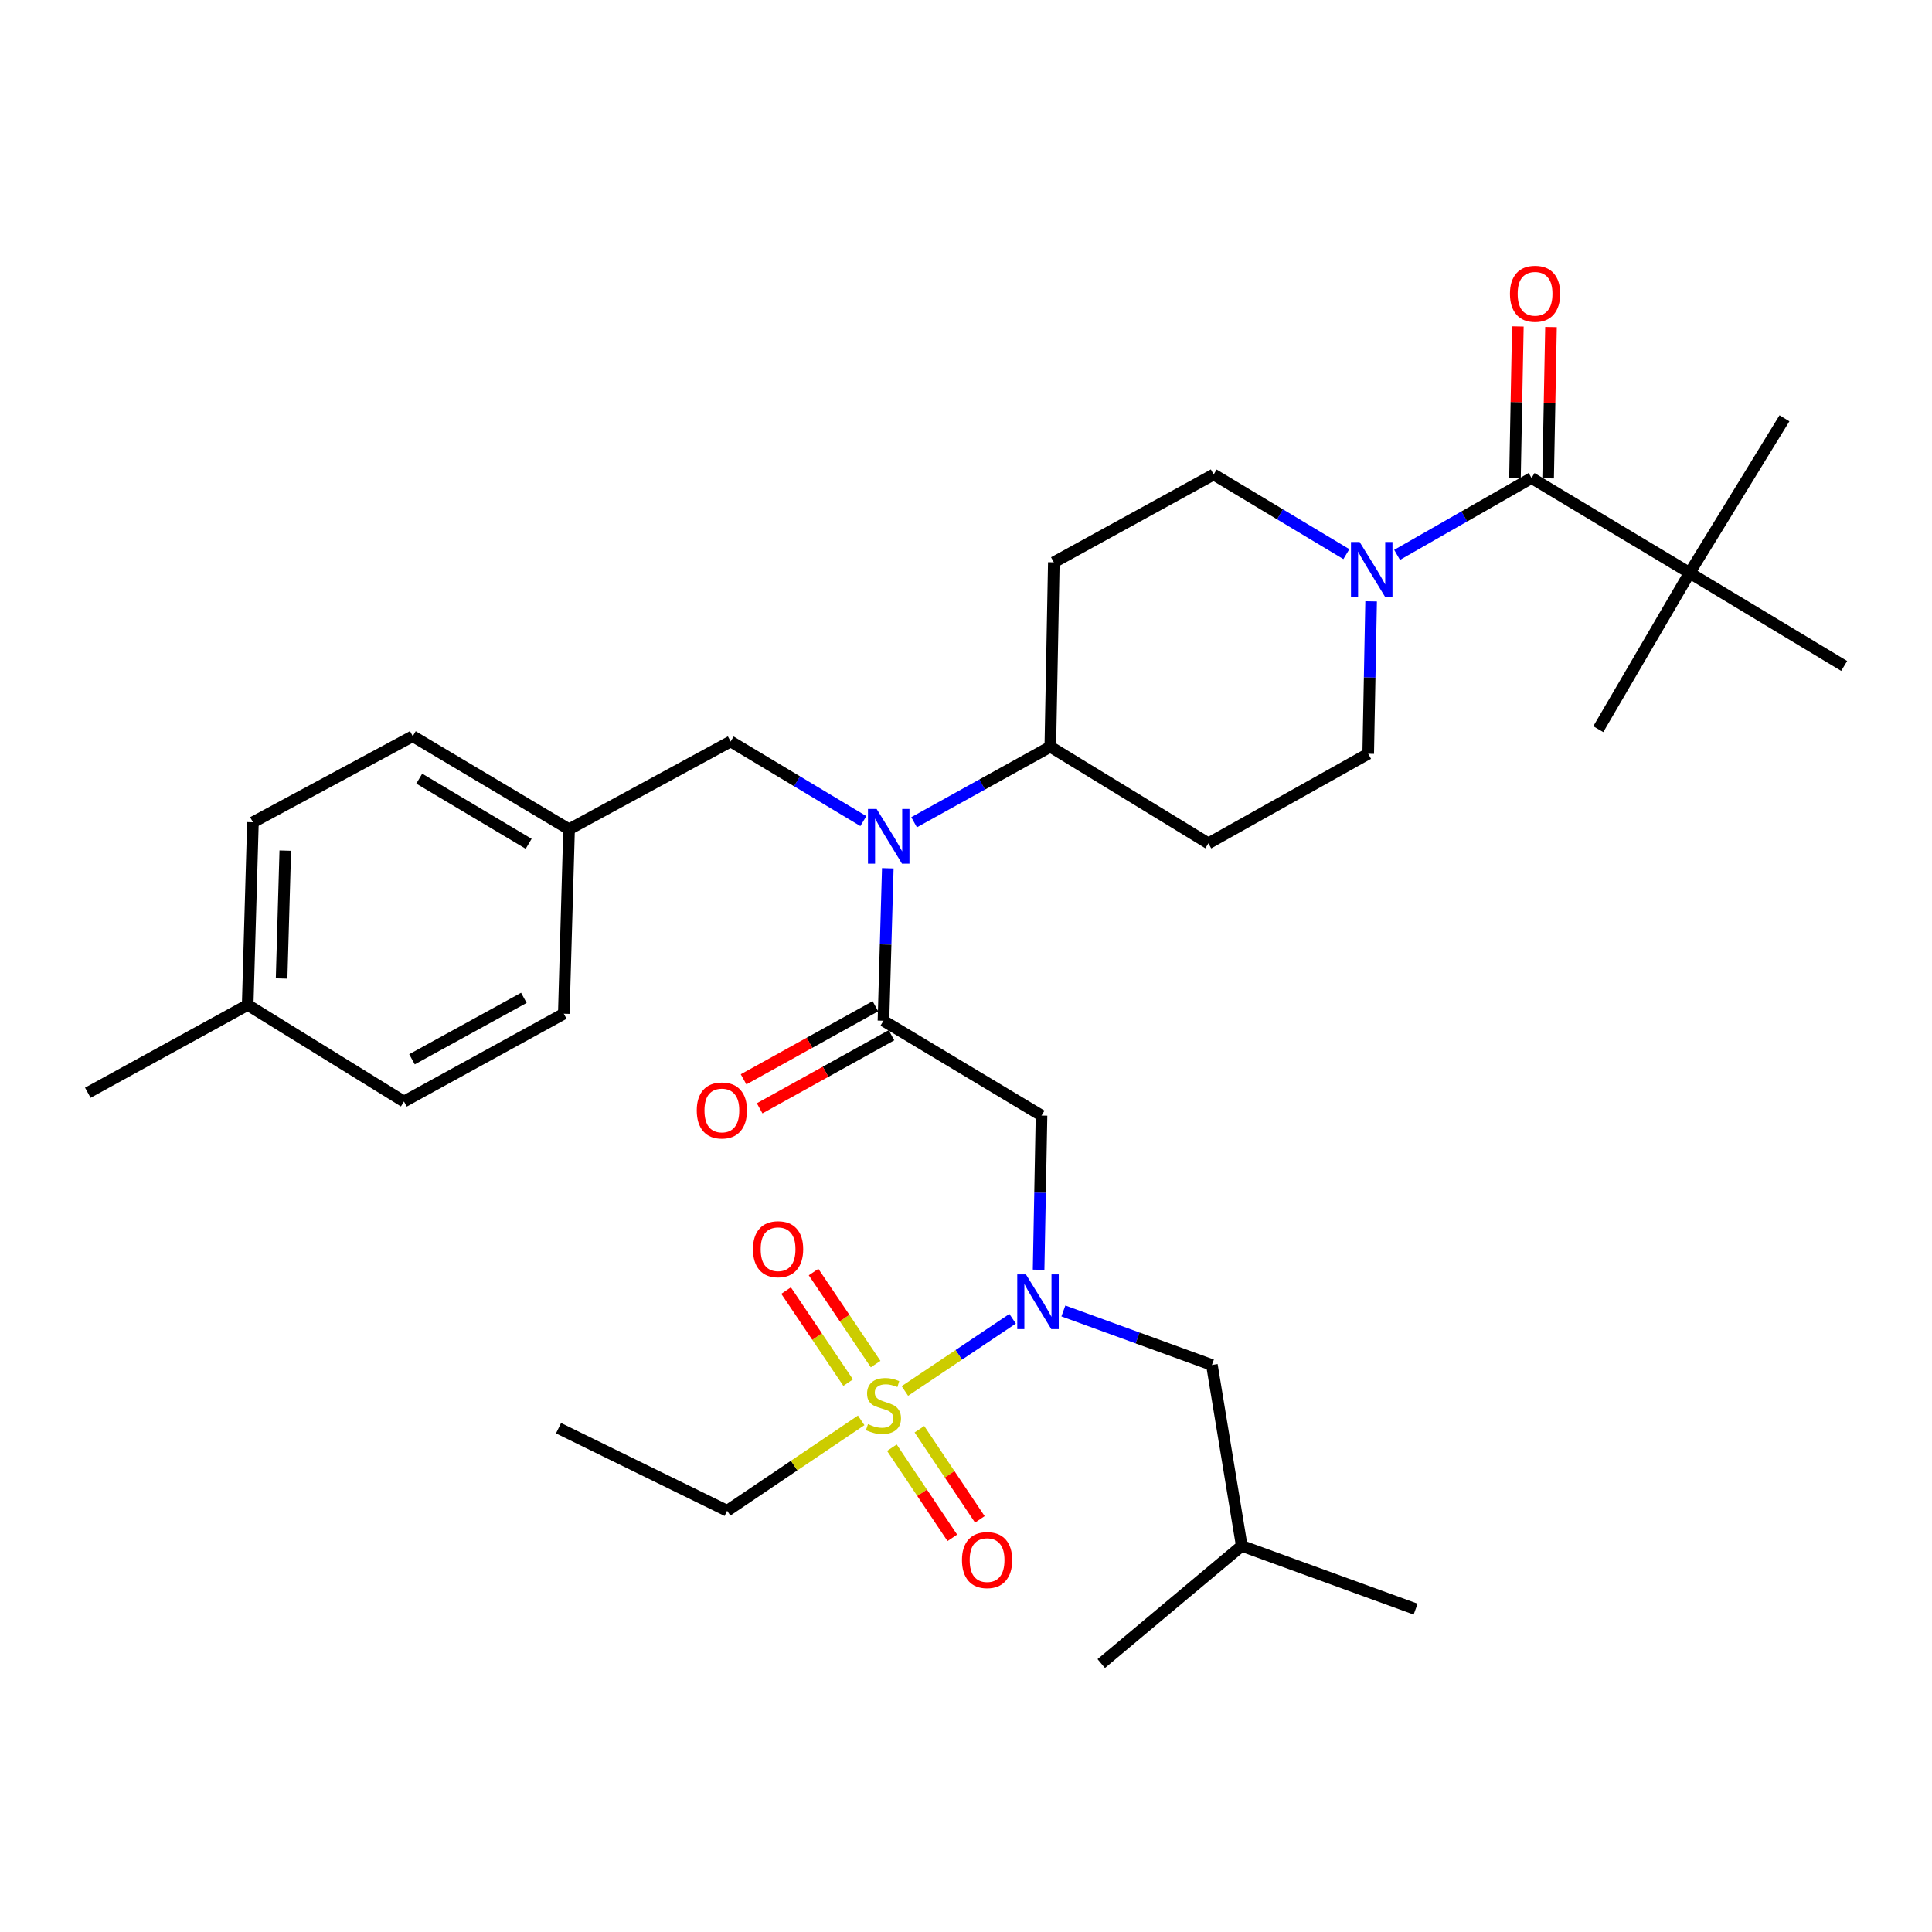 <?xml version='1.0' encoding='iso-8859-1'?>
<svg version='1.1' baseProfile='full'
              xmlns='http://www.w3.org/2000/svg'
                      xmlns:rdkit='http://www.rdkit.org/xml'
                      xmlns:xlink='http://www.w3.org/1999/xlink'
                  xml:space='preserve'
width='1000px' height='1000px' viewBox='0 0 1000 1000'>
<!-- END OF HEADER -->
<rect style='opacity:1.0;fill:#FFFFFF;stroke:none' width='1000' height='1000' x='0' y='0'> </rect>
<path class='bond-0' d='M 696.876,286.82 L 662.529,266.21' style='fill:none;fill-rule:evenodd;stroke:#0000FF;stroke-width:6px;stroke-linecap:butt;stroke-linejoin:miter;stroke-opacity:1' />
<path class='bond-0' d='M 662.529,266.21 L 628.182,245.599' style='fill:none;fill-rule:evenodd;stroke:#000000;stroke-width:6px;stroke-linecap:butt;stroke-linejoin:miter;stroke-opacity:1' />
<path class='bond-1' d='M 723.123,287.198 L 757.925,267.309' style='fill:none;fill-rule:evenodd;stroke:#0000FF;stroke-width:6px;stroke-linecap:butt;stroke-linejoin:miter;stroke-opacity:1' />
<path class='bond-1' d='M 757.925,267.309 L 792.727,247.42' style='fill:none;fill-rule:evenodd;stroke:#000000;stroke-width:6px;stroke-linecap:butt;stroke-linejoin:miter;stroke-opacity:1' />
<path class='bond-2' d='M 709.686,311.243 L 708.933,350.695' style='fill:none;fill-rule:evenodd;stroke:#0000FF;stroke-width:6px;stroke-linecap:butt;stroke-linejoin:miter;stroke-opacity:1' />
<path class='bond-2' d='M 708.933,350.695 L 708.181,390.147' style='fill:none;fill-rule:evenodd;stroke:#000000;stroke-width:6px;stroke-linecap:butt;stroke-linejoin:miter;stroke-opacity:1' />
<path class='bond-3' d='M 801.304,247.583 L 802.05,208.432' style='fill:none;fill-rule:evenodd;stroke:#000000;stroke-width:6px;stroke-linecap:butt;stroke-linejoin:miter;stroke-opacity:1' />
<path class='bond-3' d='M 802.05,208.432 L 802.797,169.28' style='fill:none;fill-rule:evenodd;stroke:#FF0000;stroke-width:6px;stroke-linecap:butt;stroke-linejoin:miter;stroke-opacity:1' />
<path class='bond-3' d='M 784.15,247.256 L 784.896,208.104' style='fill:none;fill-rule:evenodd;stroke:#000000;stroke-width:6px;stroke-linecap:butt;stroke-linejoin:miter;stroke-opacity:1' />
<path class='bond-3' d='M 784.896,208.104 L 785.643,168.953' style='fill:none;fill-rule:evenodd;stroke:#FF0000;stroke-width:6px;stroke-linecap:butt;stroke-linejoin:miter;stroke-opacity:1' />
<path class='bond-4' d='M 792.727,247.42 L 874.546,296.508' style='fill:none;fill-rule:evenodd;stroke:#000000;stroke-width:6px;stroke-linecap:butt;stroke-linejoin:miter;stroke-opacity:1' />
<path class='bond-5' d='M 874.546,296.508 L 954.545,344.69' style='fill:none;fill-rule:evenodd;stroke:#000000;stroke-width:6px;stroke-linecap:butt;stroke-linejoin:miter;stroke-opacity:1' />
<path class='bond-6' d='M 874.546,296.508 L 923.634,216.509' style='fill:none;fill-rule:evenodd;stroke:#000000;stroke-width:6px;stroke-linecap:butt;stroke-linejoin:miter;stroke-opacity:1' />
<path class='bond-7' d='M 874.546,296.508 L 827.269,377.422' style='fill:none;fill-rule:evenodd;stroke:#000000;stroke-width:6px;stroke-linecap:butt;stroke-linejoin:miter;stroke-opacity:1' />
<path class='bond-8' d='M 537.582,657.211 L 538.336,617.313' style='fill:none;fill-rule:evenodd;stroke:#0000FF;stroke-width:6px;stroke-linecap:butt;stroke-linejoin:miter;stroke-opacity:1' />
<path class='bond-8' d='M 538.336,617.313 L 539.089,577.415' style='fill:none;fill-rule:evenodd;stroke:#000000;stroke-width:6px;stroke-linecap:butt;stroke-linejoin:miter;stroke-opacity:1' />
<path class='bond-9' d='M 524.121,682.595 L 496.241,701.286' style='fill:none;fill-rule:evenodd;stroke:#0000FF;stroke-width:6px;stroke-linecap:butt;stroke-linejoin:miter;stroke-opacity:1' />
<path class='bond-9' d='M 496.241,701.286 L 468.362,719.978' style='fill:none;fill-rule:evenodd;stroke:#CCCC00;stroke-width:6px;stroke-linecap:butt;stroke-linejoin:miter;stroke-opacity:1' />
<path class='bond-10' d='M 550.403,678.556 L 588.84,692.534' style='fill:none;fill-rule:evenodd;stroke:#0000FF;stroke-width:6px;stroke-linecap:butt;stroke-linejoin:miter;stroke-opacity:1' />
<path class='bond-10' d='M 588.84,692.534 L 627.276,706.512' style='fill:none;fill-rule:evenodd;stroke:#000000;stroke-width:6px;stroke-linecap:butt;stroke-linejoin:miter;stroke-opacity:1' />
<path class='bond-11' d='M 376.365,781.964 L 289.093,739.234' style='fill:none;fill-rule:evenodd;stroke:#000000;stroke-width:6px;stroke-linecap:butt;stroke-linejoin:miter;stroke-opacity:1' />
<path class='bond-12' d='M 376.365,781.964 L 411.058,758.573' style='fill:none;fill-rule:evenodd;stroke:#000000;stroke-width:6px;stroke-linecap:butt;stroke-linejoin:miter;stroke-opacity:1' />
<path class='bond-12' d='M 411.058,758.573 L 445.75,735.182' style='fill:none;fill-rule:evenodd;stroke:#CCCC00;stroke-width:6px;stroke-linecap:butt;stroke-linejoin:miter;stroke-opacity:1' />
<path class='bond-13' d='M 453.22,706.06 L 437.16,682.238' style='fill:none;fill-rule:evenodd;stroke:#CCCC00;stroke-width:6px;stroke-linecap:butt;stroke-linejoin:miter;stroke-opacity:1' />
<path class='bond-13' d='M 437.16,682.238 L 421.101,658.415' style='fill:none;fill-rule:evenodd;stroke:#FF0000;stroke-width:6px;stroke-linecap:butt;stroke-linejoin:miter;stroke-opacity:1' />
<path class='bond-13' d='M 438.993,715.651 L 422.934,691.828' style='fill:none;fill-rule:evenodd;stroke:#CCCC00;stroke-width:6px;stroke-linecap:butt;stroke-linejoin:miter;stroke-opacity:1' />
<path class='bond-13' d='M 422.934,691.828 L 406.874,668.005' style='fill:none;fill-rule:evenodd;stroke:#FF0000;stroke-width:6px;stroke-linecap:butt;stroke-linejoin:miter;stroke-opacity:1' />
<path class='bond-14' d='M 461.633,749.324 L 477.275,772.652' style='fill:none;fill-rule:evenodd;stroke:#CCCC00;stroke-width:6px;stroke-linecap:butt;stroke-linejoin:miter;stroke-opacity:1' />
<path class='bond-14' d='M 477.275,772.652 L 492.918,795.979' style='fill:none;fill-rule:evenodd;stroke:#FF0000;stroke-width:6px;stroke-linecap:butt;stroke-linejoin:miter;stroke-opacity:1' />
<path class='bond-14' d='M 475.883,739.769 L 491.525,763.096' style='fill:none;fill-rule:evenodd;stroke:#CCCC00;stroke-width:6px;stroke-linecap:butt;stroke-linejoin:miter;stroke-opacity:1' />
<path class='bond-14' d='M 491.525,763.096 L 507.167,786.424' style='fill:none;fill-rule:evenodd;stroke:#FF0000;stroke-width:6px;stroke-linecap:butt;stroke-linejoin:miter;stroke-opacity:1' />
<path class='bond-15' d='M 627.276,706.512 L 642.727,800.141' style='fill:none;fill-rule:evenodd;stroke:#000000;stroke-width:6px;stroke-linecap:butt;stroke-linejoin:miter;stroke-opacity:1' />
<path class='bond-16' d='M 642.727,800.141 L 570,861.048' style='fill:none;fill-rule:evenodd;stroke:#000000;stroke-width:6px;stroke-linecap:butt;stroke-linejoin:miter;stroke-opacity:1' />
<path class='bond-17' d='M 642.727,800.141 L 732.725,832.873' style='fill:none;fill-rule:evenodd;stroke:#000000;stroke-width:6px;stroke-linecap:butt;stroke-linejoin:miter;stroke-opacity:1' />
<path class='bond-18' d='M 446.87,425 L 412.528,404.39' style='fill:none;fill-rule:evenodd;stroke:#0000FF;stroke-width:6px;stroke-linecap:butt;stroke-linejoin:miter;stroke-opacity:1' />
<path class='bond-18' d='M 412.528,404.39 L 378.185,383.78' style='fill:none;fill-rule:evenodd;stroke:#000000;stroke-width:6px;stroke-linecap:butt;stroke-linejoin:miter;stroke-opacity:1' />
<path class='bond-19' d='M 459.523,449.424 L 458.396,488.876' style='fill:none;fill-rule:evenodd;stroke:#0000FF;stroke-width:6px;stroke-linecap:butt;stroke-linejoin:miter;stroke-opacity:1' />
<path class='bond-19' d='M 458.396,488.876 L 457.27,528.327' style='fill:none;fill-rule:evenodd;stroke:#000000;stroke-width:6px;stroke-linecap:butt;stroke-linejoin:miter;stroke-opacity:1' />
<path class='bond-20' d='M 473.127,425.597 L 508.381,406.051' style='fill:none;fill-rule:evenodd;stroke:#0000FF;stroke-width:6px;stroke-linecap:butt;stroke-linejoin:miter;stroke-opacity:1' />
<path class='bond-20' d='M 508.381,406.051 L 543.636,386.506' style='fill:none;fill-rule:evenodd;stroke:#000000;stroke-width:6px;stroke-linecap:butt;stroke-linejoin:miter;stroke-opacity:1' />
<path class='bond-21' d='M 453.11,520.824 L 418.99,539.739' style='fill:none;fill-rule:evenodd;stroke:#000000;stroke-width:6px;stroke-linecap:butt;stroke-linejoin:miter;stroke-opacity:1' />
<path class='bond-21' d='M 418.99,539.739 L 384.87,558.654' style='fill:none;fill-rule:evenodd;stroke:#FF0000;stroke-width:6px;stroke-linecap:butt;stroke-linejoin:miter;stroke-opacity:1' />
<path class='bond-21' d='M 461.429,535.83 L 427.309,554.745' style='fill:none;fill-rule:evenodd;stroke:#000000;stroke-width:6px;stroke-linecap:butt;stroke-linejoin:miter;stroke-opacity:1' />
<path class='bond-21' d='M 427.309,554.745 L 393.189,573.66' style='fill:none;fill-rule:evenodd;stroke:#FF0000;stroke-width:6px;stroke-linecap:butt;stroke-linejoin:miter;stroke-opacity:1' />
<path class='bond-22' d='M 457.27,528.327 L 539.089,577.415' style='fill:none;fill-rule:evenodd;stroke:#000000;stroke-width:6px;stroke-linecap:butt;stroke-linejoin:miter;stroke-opacity:1' />
<path class='bond-23' d='M 378.185,383.78 L 294.545,429.236' style='fill:none;fill-rule:evenodd;stroke:#000000;stroke-width:6px;stroke-linecap:butt;stroke-linejoin:miter;stroke-opacity:1' />
<path class='bond-24' d='M 130.915,425.604 L 128.199,520.149' style='fill:none;fill-rule:evenodd;stroke:#000000;stroke-width:6px;stroke-linecap:butt;stroke-linejoin:miter;stroke-opacity:1' />
<path class='bond-24' d='M 147.658,440.279 L 145.756,506.46' style='fill:none;fill-rule:evenodd;stroke:#000000;stroke-width:6px;stroke-linecap:butt;stroke-linejoin:miter;stroke-opacity:1' />
<path class='bond-25' d='M 130.915,425.604 L 213.641,381.053' style='fill:none;fill-rule:evenodd;stroke:#000000;stroke-width:6px;stroke-linecap:butt;stroke-linejoin:miter;stroke-opacity:1' />
<path class='bond-26' d='M 128.199,520.149 L 209.094,570.142' style='fill:none;fill-rule:evenodd;stroke:#000000;stroke-width:6px;stroke-linecap:butt;stroke-linejoin:miter;stroke-opacity:1' />
<path class='bond-27' d='M 128.199,520.149 L 45.455,565.596' style='fill:none;fill-rule:evenodd;stroke:#000000;stroke-width:6px;stroke-linecap:butt;stroke-linejoin:miter;stroke-opacity:1' />
<path class='bond-28' d='M 209.094,570.142 L 291.819,524.695' style='fill:none;fill-rule:evenodd;stroke:#000000;stroke-width:6px;stroke-linecap:butt;stroke-linejoin:miter;stroke-opacity:1' />
<path class='bond-28' d='M 213.242,548.288 L 271.149,516.475' style='fill:none;fill-rule:evenodd;stroke:#000000;stroke-width:6px;stroke-linecap:butt;stroke-linejoin:miter;stroke-opacity:1' />
<path class='bond-29' d='M 291.819,524.695 L 294.545,429.236' style='fill:none;fill-rule:evenodd;stroke:#000000;stroke-width:6px;stroke-linecap:butt;stroke-linejoin:miter;stroke-opacity:1' />
<path class='bond-30' d='M 708.181,390.147 L 625.456,436.509' style='fill:none;fill-rule:evenodd;stroke:#000000;stroke-width:6px;stroke-linecap:butt;stroke-linejoin:miter;stroke-opacity:1' />
<path class='bond-31' d='M 628.182,245.599 L 545.456,291.056' style='fill:none;fill-rule:evenodd;stroke:#000000;stroke-width:6px;stroke-linecap:butt;stroke-linejoin:miter;stroke-opacity:1' />
<path class='bond-32' d='M 545.456,291.056 L 543.636,386.506' style='fill:none;fill-rule:evenodd;stroke:#000000;stroke-width:6px;stroke-linecap:butt;stroke-linejoin:miter;stroke-opacity:1' />
<path class='bond-33' d='M 543.636,386.506 L 625.456,436.509' style='fill:none;fill-rule:evenodd;stroke:#000000;stroke-width:6px;stroke-linecap:butt;stroke-linejoin:miter;stroke-opacity:1' />
<path class='bond-34' d='M 294.545,429.236 L 213.641,381.053' style='fill:none;fill-rule:evenodd;stroke:#000000;stroke-width:6px;stroke-linecap:butt;stroke-linejoin:miter;stroke-opacity:1' />
<path class='bond-34' d='M 273.631,436.749 L 216.997,403.022' style='fill:none;fill-rule:evenodd;stroke:#000000;stroke-width:6px;stroke-linecap:butt;stroke-linejoin:miter;stroke-opacity:1' />
<path  class='atom-0' d='M 703.741 280.537
L 713.021 295.537
Q 713.941 297.017, 715.421 299.697
Q 716.901 302.377, 716.981 302.537
L 716.981 280.537
L 720.741 280.537
L 720.741 308.857
L 716.861 308.857
L 706.901 292.457
Q 705.741 290.537, 704.501 288.337
Q 703.301 286.137, 702.941 285.457
L 702.941 308.857
L 699.261 308.857
L 699.261 280.537
L 703.741 280.537
' fill='#0000FF'/>
<path  class='atom-2' d='M 781.547 152.05
Q 781.547 145.25, 784.907 141.45
Q 788.267 137.65, 794.547 137.65
Q 800.827 137.65, 804.187 141.45
Q 807.547 145.25, 807.547 152.05
Q 807.547 158.93, 804.147 162.85
Q 800.747 166.73, 794.547 166.73
Q 788.307 166.73, 784.907 162.85
Q 781.547 158.97, 781.547 152.05
M 794.547 163.53
Q 798.867 163.53, 801.187 160.65
Q 803.547 157.73, 803.547 152.05
Q 803.547 146.49, 801.187 143.69
Q 798.867 140.85, 794.547 140.85
Q 790.227 140.85, 787.867 143.65
Q 785.547 146.45, 785.547 152.05
Q 785.547 157.77, 787.867 160.65
Q 790.227 163.53, 794.547 163.53
' fill='#FF0000'/>
<path  class='atom-6' d='M 531.009 659.62
L 540.289 674.62
Q 541.209 676.1, 542.689 678.78
Q 544.169 681.46, 544.249 681.62
L 544.249 659.62
L 548.009 659.62
L 548.009 687.94
L 544.129 687.94
L 534.169 671.54
Q 533.009 669.62, 531.769 667.42
Q 530.569 665.22, 530.209 664.54
L 530.209 687.94
L 526.529 687.94
L 526.529 659.62
L 531.009 659.62
' fill='#0000FF'/>
<path  class='atom-8' d='M 449.27 737.135
Q 449.59 737.255, 450.91 737.815
Q 452.23 738.375, 453.67 738.735
Q 455.15 739.055, 456.59 739.055
Q 459.27 739.055, 460.83 737.775
Q 462.39 736.455, 462.39 734.175
Q 462.39 732.615, 461.59 731.655
Q 460.83 730.695, 459.63 730.175
Q 458.43 729.655, 456.43 729.055
Q 453.91 728.295, 452.39 727.575
Q 450.91 726.855, 449.83 725.335
Q 448.79 723.815, 448.79 721.255
Q 448.79 717.695, 451.19 715.495
Q 453.63 713.295, 458.43 713.295
Q 461.71 713.295, 465.43 714.855
L 464.51 717.935
Q 461.11 716.535, 458.55 716.535
Q 455.79 716.535, 454.27 717.695
Q 452.75 718.815, 452.79 720.775
Q 452.79 722.295, 453.55 723.215
Q 454.35 724.135, 455.47 724.655
Q 456.63 725.175, 458.55 725.775
Q 461.11 726.575, 462.63 727.375
Q 464.15 728.175, 465.23 729.815
Q 466.35 731.415, 466.35 734.175
Q 466.35 738.095, 463.71 740.215
Q 461.11 742.295, 456.75 742.295
Q 454.23 742.295, 452.31 741.735
Q 450.43 741.215, 448.19 740.295
L 449.27 737.135
' fill='#CCCC00'/>
<path  class='atom-9' d='M 389.729 646.59
Q 389.729 639.79, 393.089 635.99
Q 396.449 632.19, 402.729 632.19
Q 409.009 632.19, 412.369 635.99
Q 415.729 639.79, 415.729 646.59
Q 415.729 653.47, 412.329 657.39
Q 408.929 661.27, 402.729 661.27
Q 396.489 661.27, 393.089 657.39
Q 389.729 653.51, 389.729 646.59
M 402.729 658.07
Q 407.049 658.07, 409.369 655.19
Q 411.729 652.27, 411.729 646.59
Q 411.729 641.03, 409.369 638.23
Q 407.049 635.39, 402.729 635.39
Q 398.409 635.39, 396.049 638.19
Q 393.729 640.99, 393.729 646.59
Q 393.729 652.31, 396.049 655.19
Q 398.409 658.07, 402.729 658.07
' fill='#FF0000'/>
<path  class='atom-10' d='M 497.914 807.494
Q 497.914 800.694, 501.274 796.894
Q 504.634 793.094, 510.914 793.094
Q 517.194 793.094, 520.554 796.894
Q 523.914 800.694, 523.914 807.494
Q 523.914 814.374, 520.514 818.294
Q 517.114 822.174, 510.914 822.174
Q 504.674 822.174, 501.274 818.294
Q 497.914 814.414, 497.914 807.494
M 510.914 818.974
Q 515.234 818.974, 517.554 816.094
Q 519.914 813.174, 519.914 807.494
Q 519.914 801.934, 517.554 799.134
Q 515.234 796.294, 510.914 796.294
Q 506.594 796.294, 504.234 799.094
Q 501.914 801.894, 501.914 807.494
Q 501.914 813.214, 504.234 816.094
Q 506.594 818.974, 510.914 818.974
' fill='#FF0000'/>
<path  class='atom-14' d='M 453.736 418.717
L 463.016 433.717
Q 463.936 435.197, 465.416 437.877
Q 466.896 440.557, 466.976 440.717
L 466.976 418.717
L 470.736 418.717
L 470.736 447.037
L 466.856 447.037
L 456.896 430.637
Q 455.736 428.717, 454.496 426.517
Q 453.296 424.317, 452.936 423.637
L 452.936 447.037
L 449.256 447.037
L 449.256 418.717
L 453.736 418.717
' fill='#0000FF'/>
<path  class='atom-16' d='M 360.639 574.769
Q 360.639 567.969, 363.999 564.169
Q 367.359 560.369, 373.639 560.369
Q 379.919 560.369, 383.279 564.169
Q 386.639 567.969, 386.639 574.769
Q 386.639 581.649, 383.239 585.569
Q 379.839 589.449, 373.639 589.449
Q 367.399 589.449, 363.999 585.569
Q 360.639 581.689, 360.639 574.769
M 373.639 586.249
Q 377.959 586.249, 380.279 583.369
Q 382.639 580.449, 382.639 574.769
Q 382.639 569.209, 380.279 566.409
Q 377.959 563.569, 373.639 563.569
Q 369.319 563.569, 366.959 566.369
Q 364.639 569.169, 364.639 574.769
Q 364.639 580.489, 366.959 583.369
Q 369.319 586.249, 373.639 586.249
' fill='#FF0000'/>
</svg>
